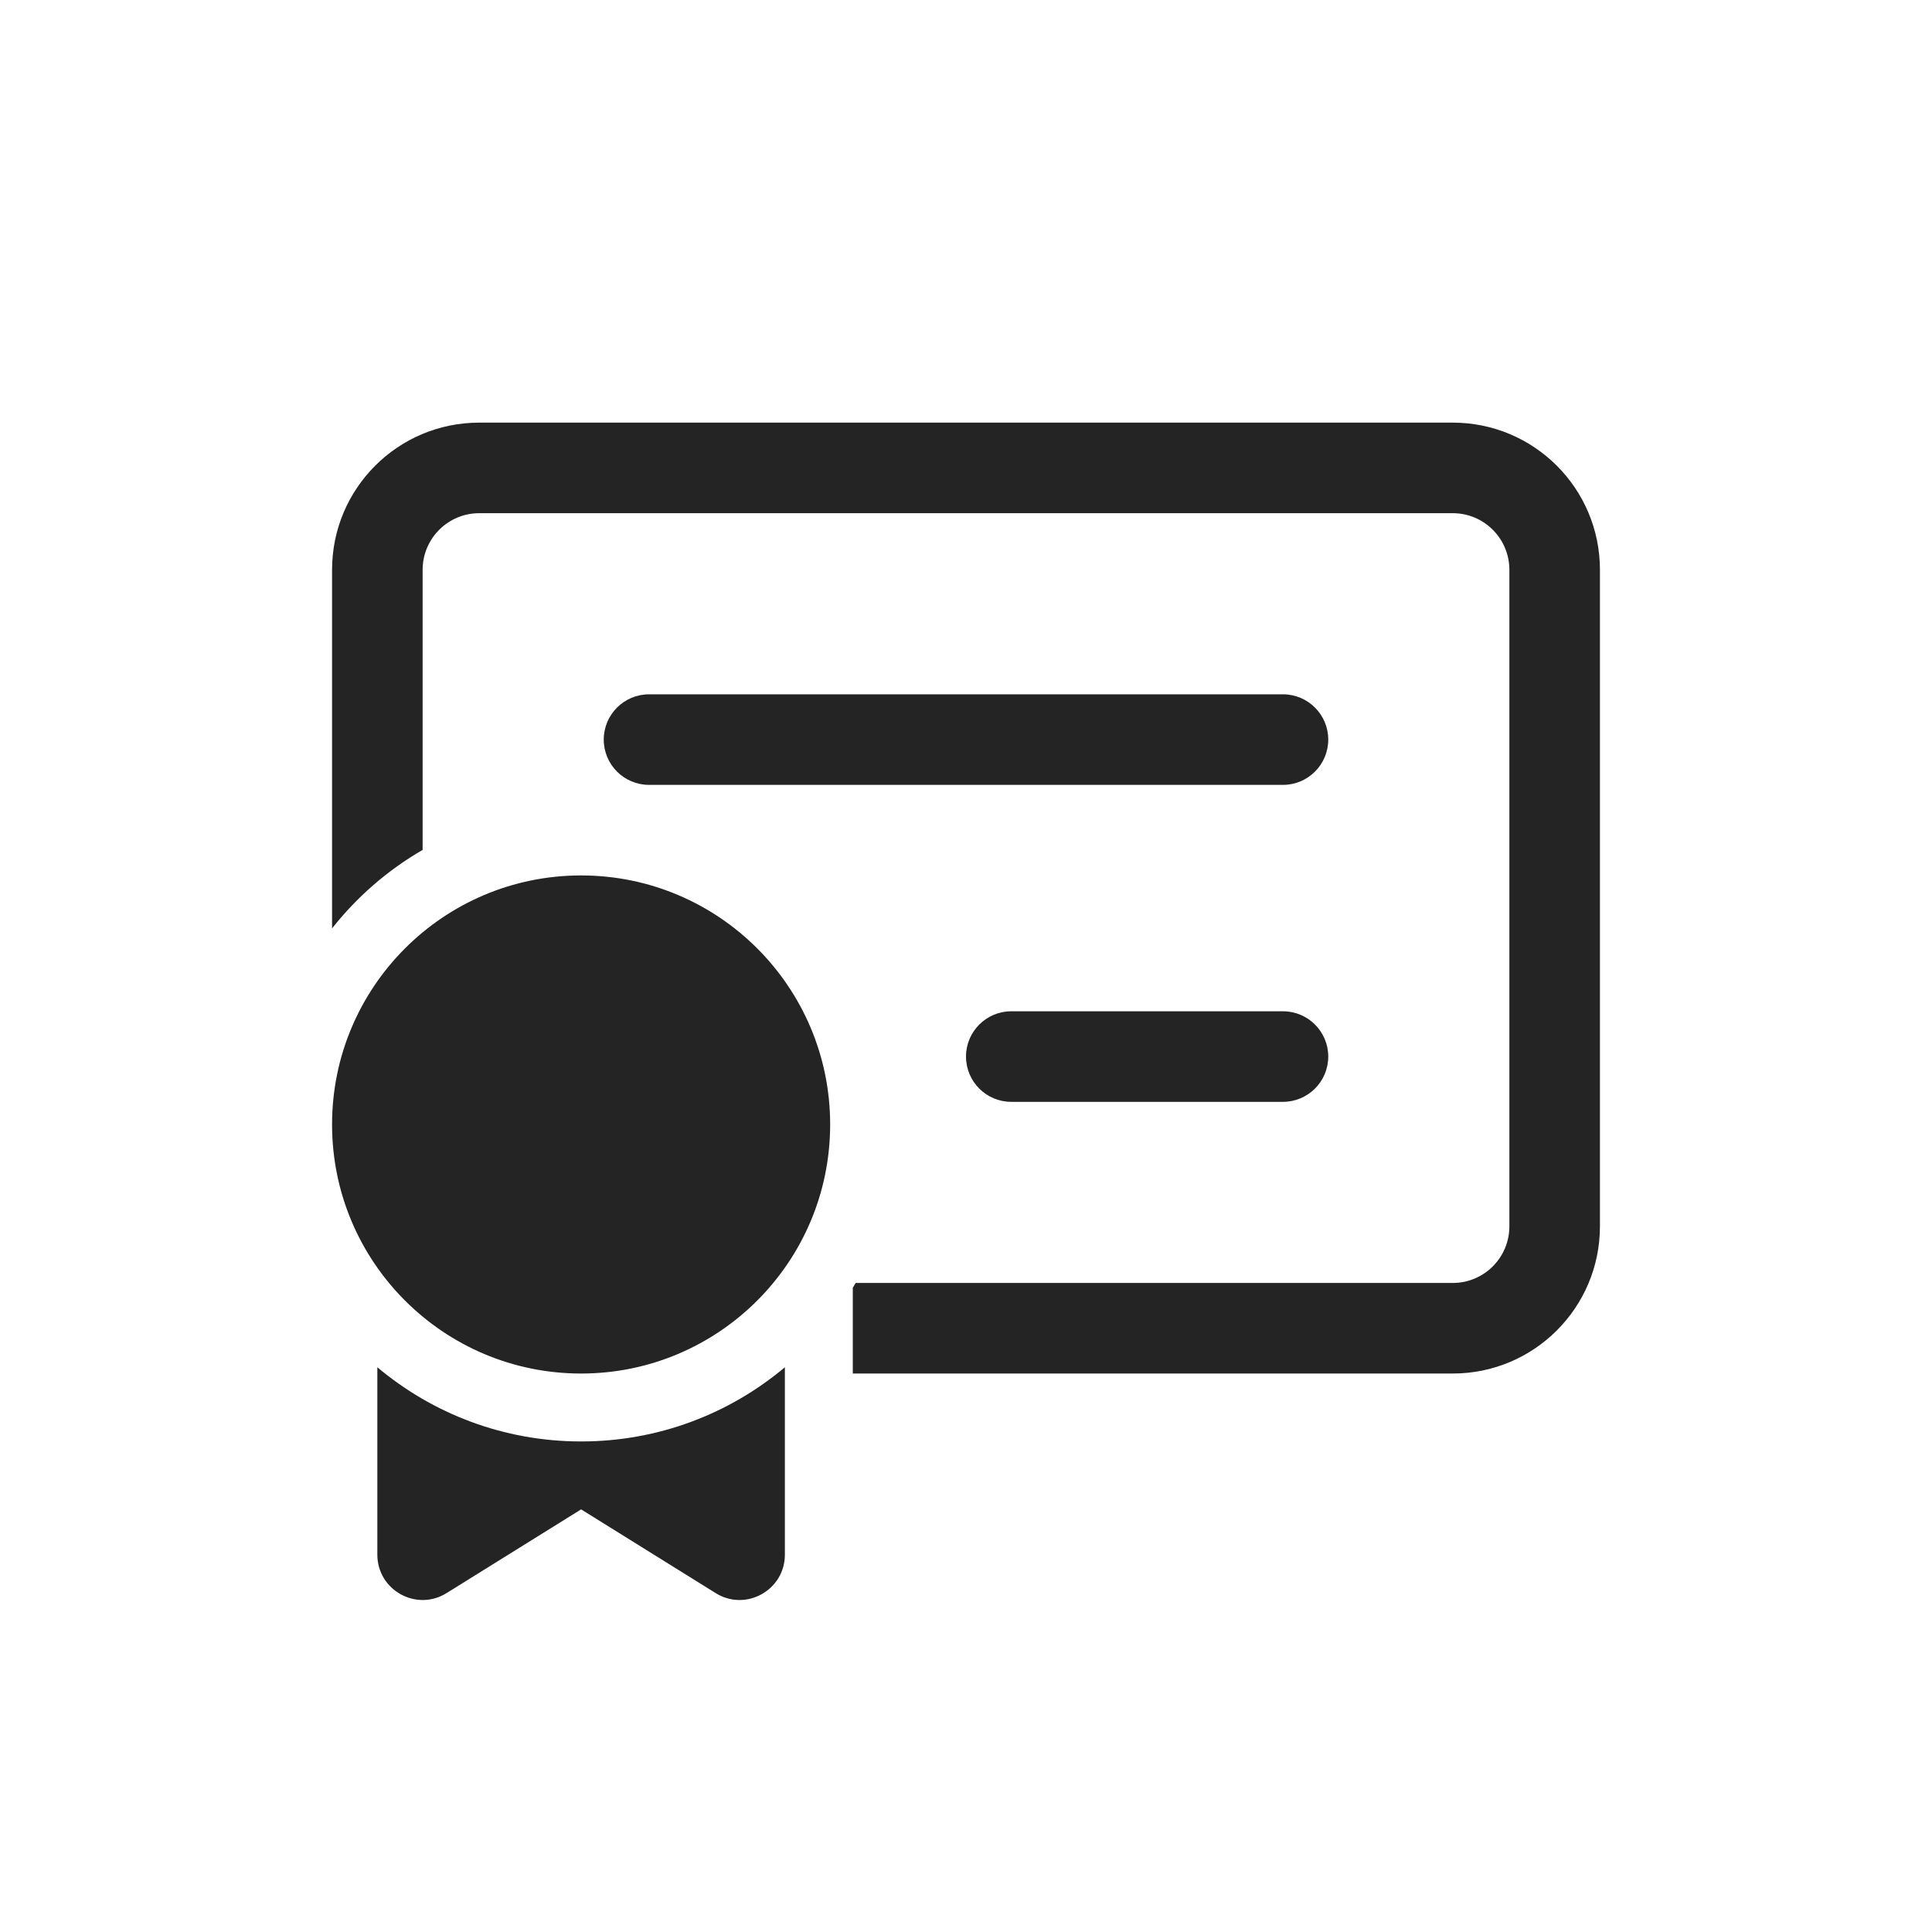 <svg width="32" height="32" viewBox="0 0 32 32" fill="none" xmlns="http://www.w3.org/2000/svg">
<rect width="32" height="32" fill="white"/>
<path d="M5.5 9.438C5.5 8.091 6.591 7 7.938 7H24.062C25.409 7 26.5 8.091 26.5 9.438V20.312C26.5 21.659 25.409 22.75 24.062 22.75H14.125V21.33C14.141 21.304 14.157 21.277 14.172 21.25H24.062C24.58 21.25 25 20.83 25 20.312V9.438C25 8.92 24.58 8.5 24.062 8.5H7.938C7.42 8.5 7 8.92 7 9.438V14.077C6.421 14.412 5.912 14.855 5.5 15.377V9.438ZM13.75 18.625C13.75 20.903 11.903 22.75 9.625 22.75C7.347 22.75 5.5 20.903 5.5 18.625C5.5 16.347 7.347 14.5 9.625 14.5C11.903 14.5 13.75 16.347 13.75 18.625ZM13 22.646C12.087 23.413 10.91 23.875 9.625 23.875C8.34 23.875 7.163 23.413 6.25 22.646V25.75C6.25 26.338 6.897 26.698 7.396 26.387L9.625 25L11.854 26.387C12.353 26.698 13 26.338 13 25.75V22.646ZM10 12.25C10 11.836 10.336 11.5 10.75 11.5H21.25C21.664 11.5 22 11.836 22 12.25C22 12.664 21.664 13 21.25 13H10.75C10.336 13 10 12.664 10 12.25ZM16.75 16.75C16.336 16.75 16 17.086 16 17.5C16 17.914 16.336 18.25 16.75 18.25H21.25C21.664 18.25 22 17.914 22 17.5C22 17.086 21.664 16.75 21.25 16.75H16.75Z" fill="#242424"/>
</svg>
